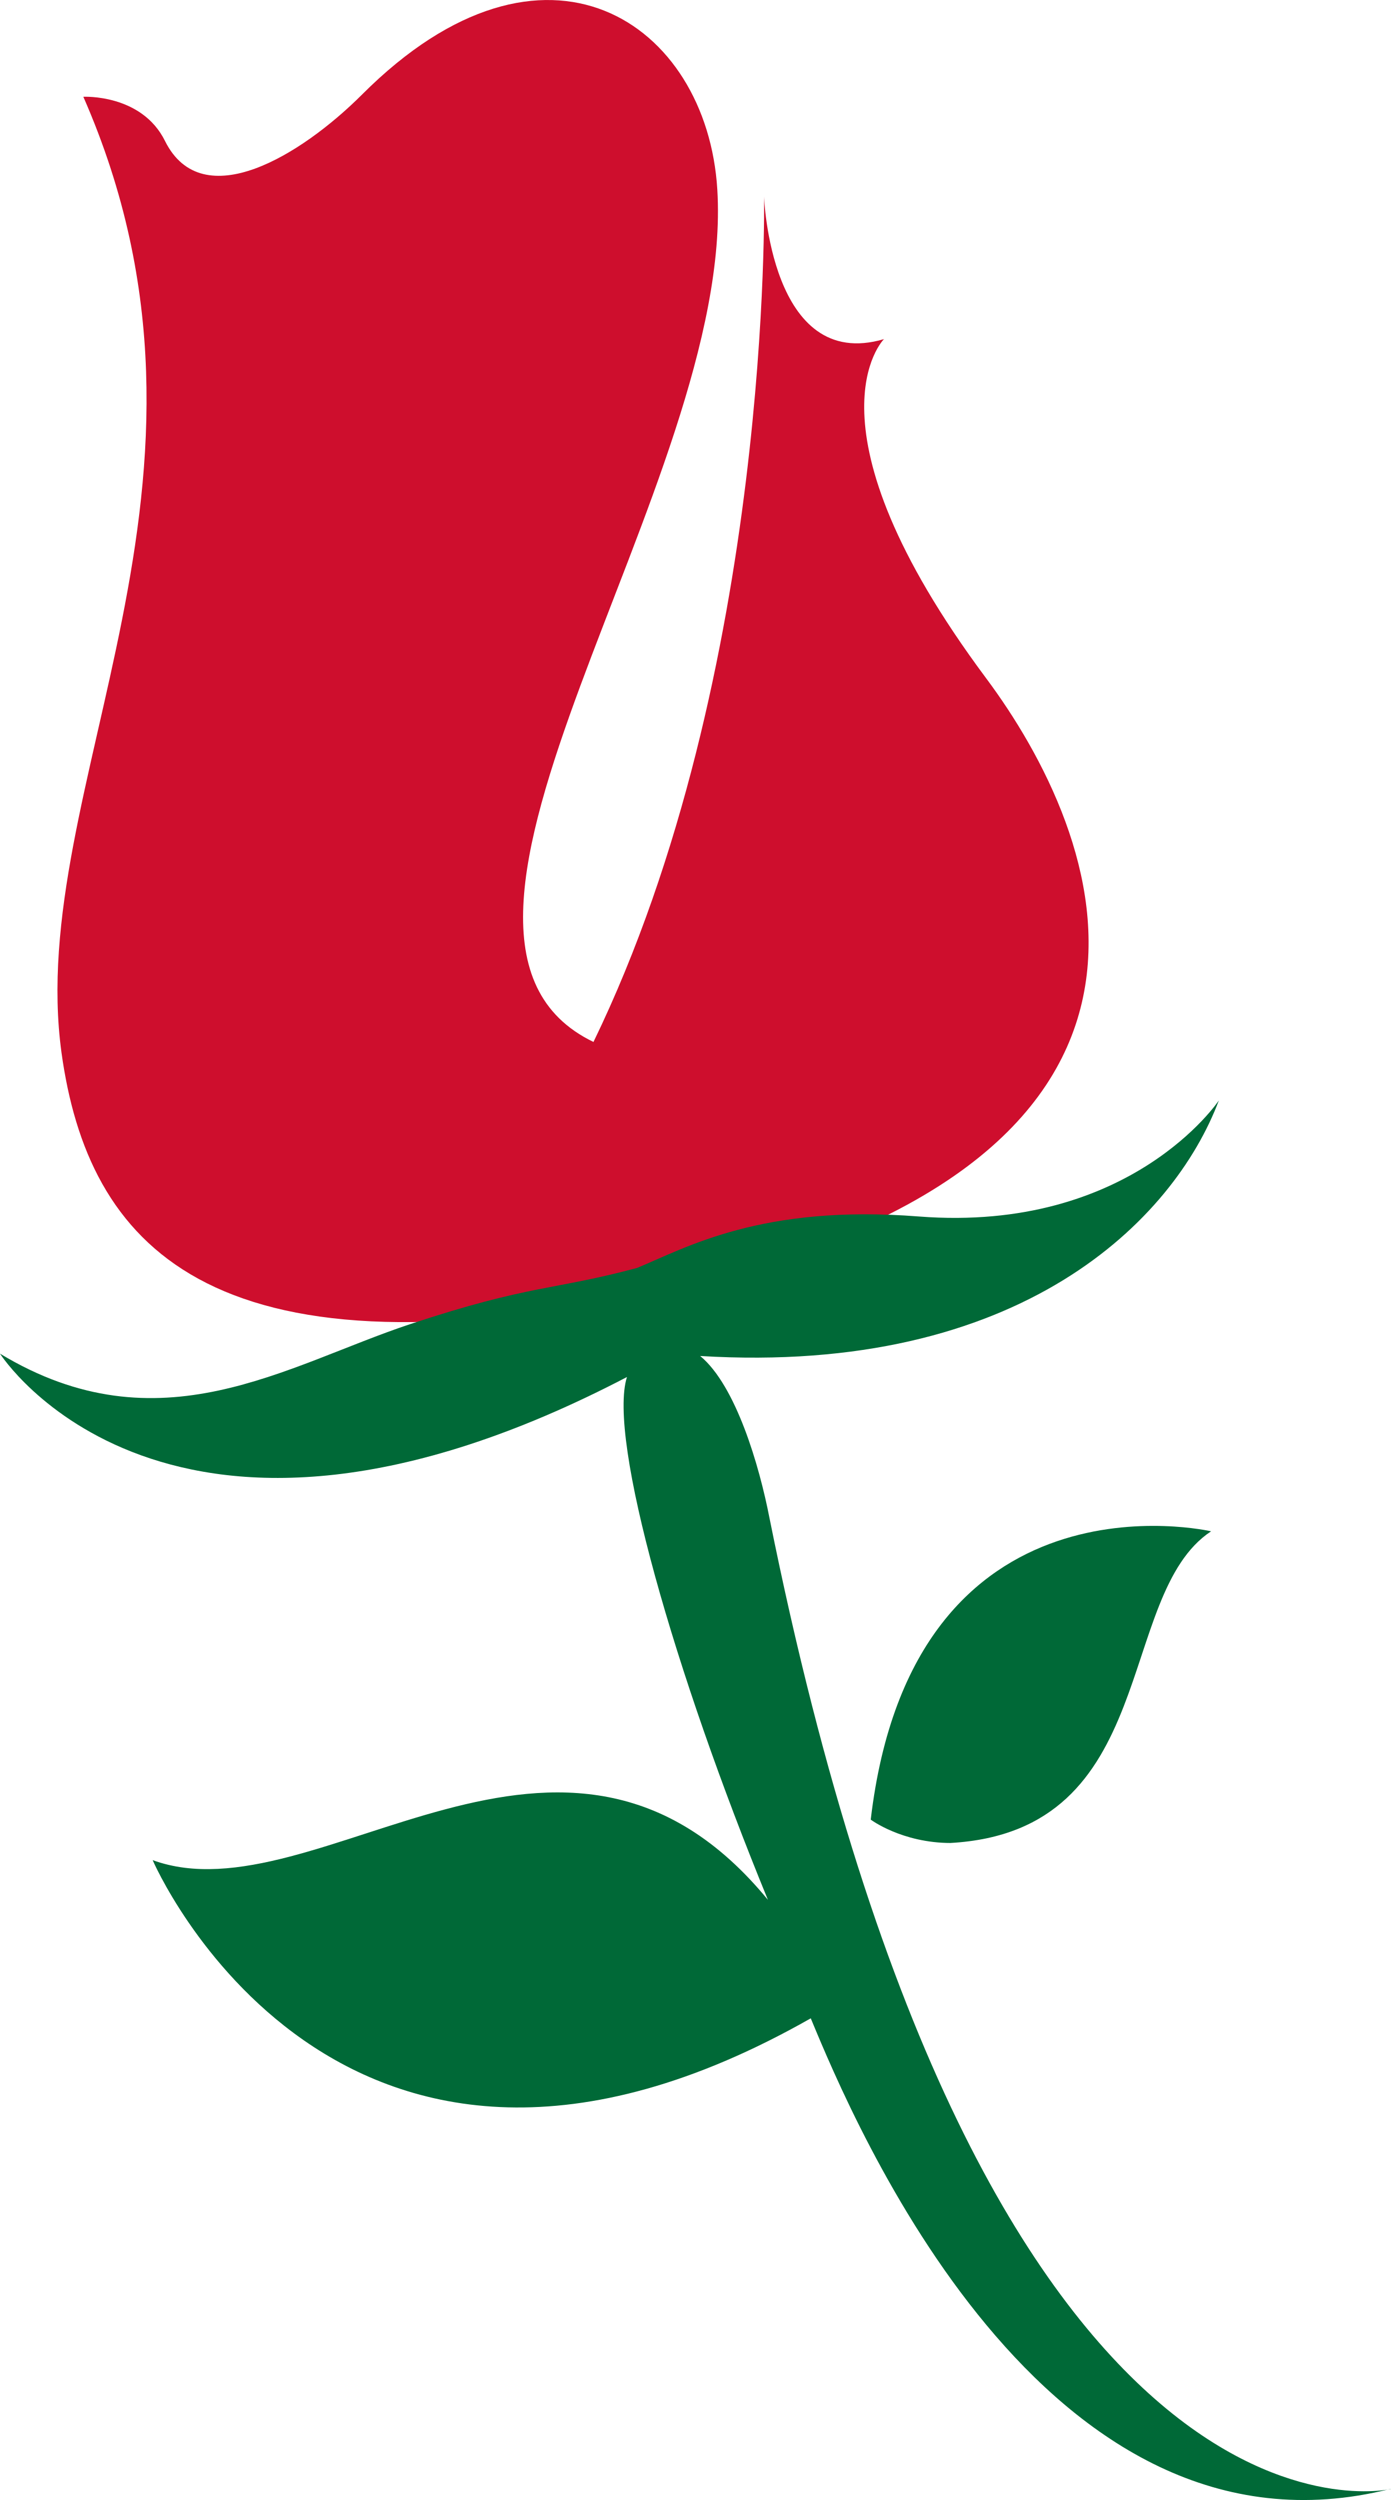 <svg xmlns="http://www.w3.org/2000/svg" id="Layer_2" data-name="Layer 2" viewBox="0 0 178.6 320.84"><defs><style>      .cls-1 {        fill: #ce0e2d;      }      .cls-2 {        fill: #006937;      }    </style></defs><g id="Layer_1-2" data-name="Layer 1"><g id="Layer_1-3" data-name="Layer 1"><path class="cls-1" d="M82.3,166.22c77.6-16.1,59-59.5,44.3-79.2-24.2-32.5-13.1-43.5-13.1-43.5-14.6,4.3-15.4-18.3-15.4-18.3,0,0,1.1,61.1-21.9,108.5-28-13.5,18.2-71.9,15.9-109.4-1.3-21.4-22.1-35.7-45.6-12.2-7.8,7.8-20.5,15.6-25.3,6-3-6.1-10.5-5.7-10.5-5.7,21.7,49.5-7.5,88.5-2.8,122.7,3.4,24.5,18.7,42.5,74.4,31"></path><path class="cls-2" d="M178.5,319.42c-44.5,11.2-68.9-47.1-74.4-60.4-60.9,34.6-84.5-20.3-84.5-20.3,21.1,7.7,52.8-26.8,79,5.1-12-29.2-20.6-59.2-18.1-67.1-59,30.8-80.5-3-80.5-3,20.5,12.4,36.7,1.5,52.7-3.8,15.4-5.1,18.3-4.3,29.1-7.2,6.3-2.6,16-8.2,36.2-6.6,27.2,2.1,38.5-14.9,38.5-14.9-5.8,15.4-25.5,35.3-66.6,32.8,4.6,3.8,7.6,14.1,8.9,20.8,27.6,137.1,79.8,124.6,79.8,124.6M122,236.52c27.1-1.5,21.1-31.8,33.5-40,0,0-38.3-8.9-43.7,37,0,0,4,3,10.3,3"></path></g></g></svg>